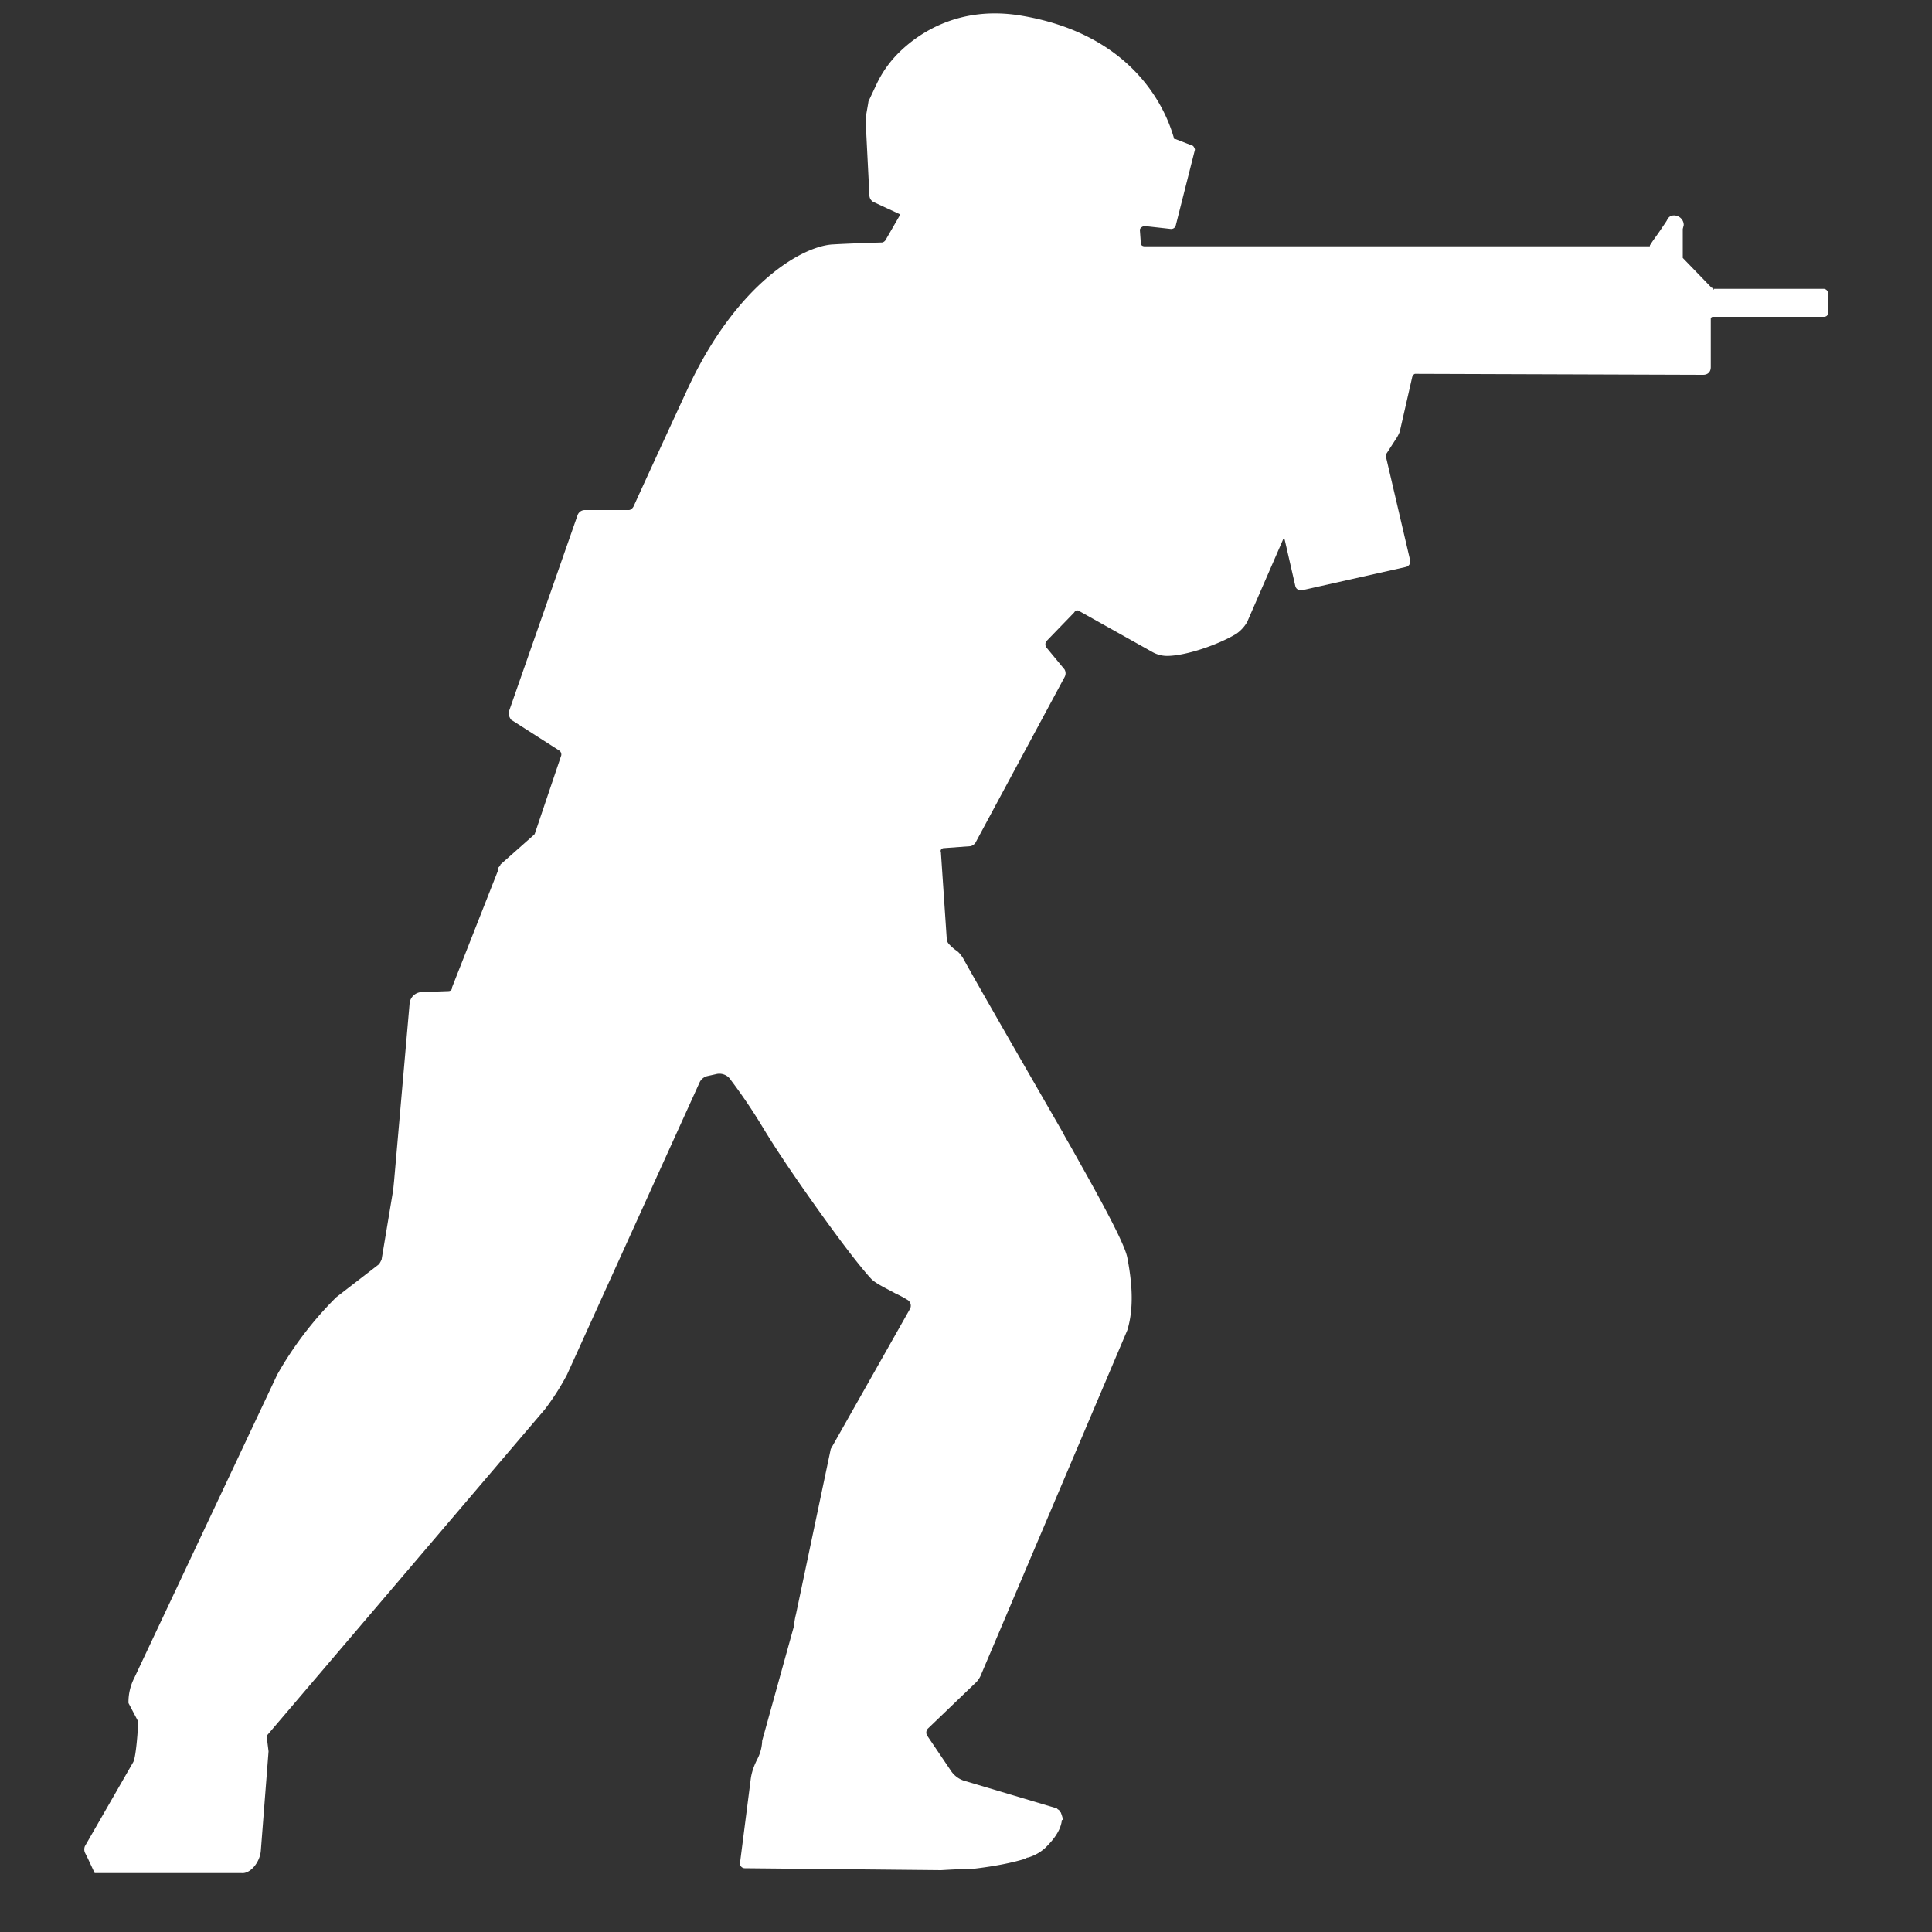 <?xml version="1.0"?>
<svg width="20" height="20" xmlns="http://www.w3.org/2000/svg" xmlns:svg="http://www.w3.org/2000/svg">
 <rect width="100%" height="100%" fill="#333333" stroke="none"/>
 <g class="layer">
  <title>Layer 1</title>
  <path clip-rule="evenodd" d="m17.73,2.98c0,0.01 0,0.02 0.01,0.02l0,-0.01l1.14,0c0.02,0 0.04,0.02 0.04,0.03l0,0.23c0,0.02 -0.02,0.03 -0.04,0.03l-1.15,0c-0.01,0 -0.02,0.01 -0.02,0.02l0,0.5c0,0.05 -0.03,0.08 -0.08,0.08l-2.98,-0.01c-0.01,0 -0.02,0.01 -0.03,0.03l-0.13,0.57a0.42,0.42 0 0 1 -0.03,0.06l-0.11,0.17a0.05,0.05 0 0 0 0,0.04l0.25,1.07a0.06,0.06 0 0 1 -0.05,0.06l-1.07,0.24c-0.04,0 -0.06,-0.01 -0.07,-0.04l-0.11,-0.48c0,-0.01 -0.02,-0.01 -0.02,0l-0.37,0.85a0.38,0.38 0 0 1 -0.11,0.12c-0.18,0.11 -0.52,0.23 -0.72,0.23a0.31,0.31 0 0 1 -0.15,-0.04l-0.75,-0.42c-0.02,-0.02 -0.05,-0.01 -0.06,0.01l-0.29,0.3a0.06,0.06 0 0 0 0,0.06l0.19,0.23a0.08,0.08 0 0 1 0,0.08l-0.92,1.71c-0.01,0.02 -0.04,0.04 -0.06,0.04l-0.27,0.02c-0.02,0 -0.04,0.02 -0.03,0.04l0.06,0.89c0,0.03 0.01,0.05 0.03,0.07c0.02,0.02 0.04,0.04 0.07,0.06c0.03,0.02 0.05,0.05 0.07,0.08c0.17,0.31 0.91,1.59 1.03,1.8c0.02,0.04 0.05,0.09 0.09,0.16c0.19,0.34 0.55,0.97 0.58,1.14c0.05,0.26 0.07,0.52 0,0.75l-1.52,3.58a0.27,0.27 0 0 1 -0.04,0.06l-0.5,0.48a0.06,0.06 0 0 0 -0.01,0.08l0.25,0.37a0.26,0.26 0 0 0 0.15,0.1l0.94,0.28c0,0 0.01,0.01 0.01,0.01c0,0 0.02,0.01 0.02,0.02c0,0 0,0.01 0.01,0.01a0.43,0.43 0 0 1 0.02,0.06l0,0.02c-0.01,0 -0.01,0.01 -0.01,0.01l0,0.01c-0.02,0.11 -0.1,0.2 -0.17,0.27a0.46,0.46 0 0 1 -0.18,0.1c-0.01,0 -0.01,0 -0.02,0.01c-0.13,0.04 -0.31,0.08 -0.58,0.11c-0.02,0 -0.05,0 -0.07,0c-0.08,0 -0.22,0.01 -0.23,0.01l0,0l-2.03,-0.02a0.05,0.05 0 0 1 -0.05,-0.05l0.11,-0.86c0.01,-0.09 0.04,-0.16 0.07,-0.22a0.44,0.44 0 0 0 0.05,-0.19l0.33,-1.19a0.67,0.67 0 0 1 0.02,-0.12l0.36,-1.71l0.82,-1.45a0.07,0.07 0 0 0 -0.02,-0.09a1.12,1.12 0 0 0 -0.13,-0.07c-0.09,-0.05 -0.2,-0.1 -0.25,-0.15c-0.25,-0.27 -0.81,-1.08 -0.92,-1.25a8.29,8.29 0 0 1 -0.21,-0.33a5.66,5.66 0 0 0 -0.34,-0.5a0.14,0.14 0 0 0 -0.14,-0.04l-0.09,0.02a0.12,0.12 0 0 0 -0.08,0.07l-1.37,3.02a2.56,2.56 0 0 1 -0.23,0.36l-2.88,3.38l0.02,0.16l-0.08,1.03c-0.01,0.12 -0.11,0.24 -0.2,0.23l-1.52,0l-0.07,-0.15l-0.03,-0.06c-0.01,-0.02 -0.01,-0.05 0,-0.07l0.5,-0.87c0.03,-0.06 0.05,-0.36 0.05,-0.42l-0.1,-0.19a0.55,0.55 0 0 1 0.06,-0.26l1.48,-3.14a3.69,3.69 0 0 1 0.61,-0.8l0.44,-0.34c0.01,-0.01 0.02,-0.03 0.03,-0.05l0.12,-0.72l0.01,-0.1l0.16,-1.83a0.13,0.13 0 0 1 0.13,-0.12l0.27,-0.01c0.02,0 0.04,-0.01 0.04,-0.04l0.48,-1.22c0,-0.01 0,-0.02 0,-0.02c0.01,-0.01 0.02,-0.02 0.02,-0.03l0.35,-0.31c0.01,-0.01 0.01,-0.03 0.02,-0.05l0.26,-0.77a0.05,0.05 0 0 0 -0.02,-0.05l-0.5,-0.32c-0.02,-0.03 -0.03,-0.06 -0.02,-0.09l0.71,-2.03a0.08,0.08 0 0 1 0.07,-0.05l0.46,0c0.02,0 0.04,-0.02 0.05,-0.04c0,0 0.08,-0.18 0.57,-1.24c0.51,-1.08 1.19,-1.46 1.5,-1.47c0.16,-0.01 0.5,-0.02 0.5,-0.02c0.01,0 0.03,-0.01 0.04,-0.03l0.15,-0.26l-0.28,-0.13a0.08,0.08 0 0 1 -0.04,-0.07l-0.04,-0.79c0,-0.01 0.03,-0.17 0.03,-0.18l0.08,-0.17c0.06,-0.13 0.14,-0.24 0.23,-0.33c0.22,-0.22 0.64,-0.49 1.26,-0.39c1.29,0.21 1.55,1.13 1.59,1.26c0,0.01 0,0.02 0.02,0.02l0.18,0.07c0.01,0.01 0.02,0.03 0.02,0.04l-0.2,0.79a0.05,0.05 0 0 1 -0.05,0.03l-0.27,-0.03c-0.02,0 -0.05,0.02 -0.05,0.04l0.01,0.14c0,0.02 0.02,0.03 0.04,0.03l5.22,0c0.01,0 0.01,0 0.01,-0.01c0.03,-0.05 0.07,-0.1 0.11,-0.16c0.04,-0.06 0.07,-0.1 0.07,-0.11c0.02,-0.03 0.04,-0.04 0.07,-0.04c0.05,0 0.1,0.04 0.1,0.1l-0.01,0.04c0,0.08 0,0.24 0,0.3l0.3,0.31l0.01,0z" fill="#ffffff" fill-rule="evenodd" id="svg_1"/>
 </g>
</svg>